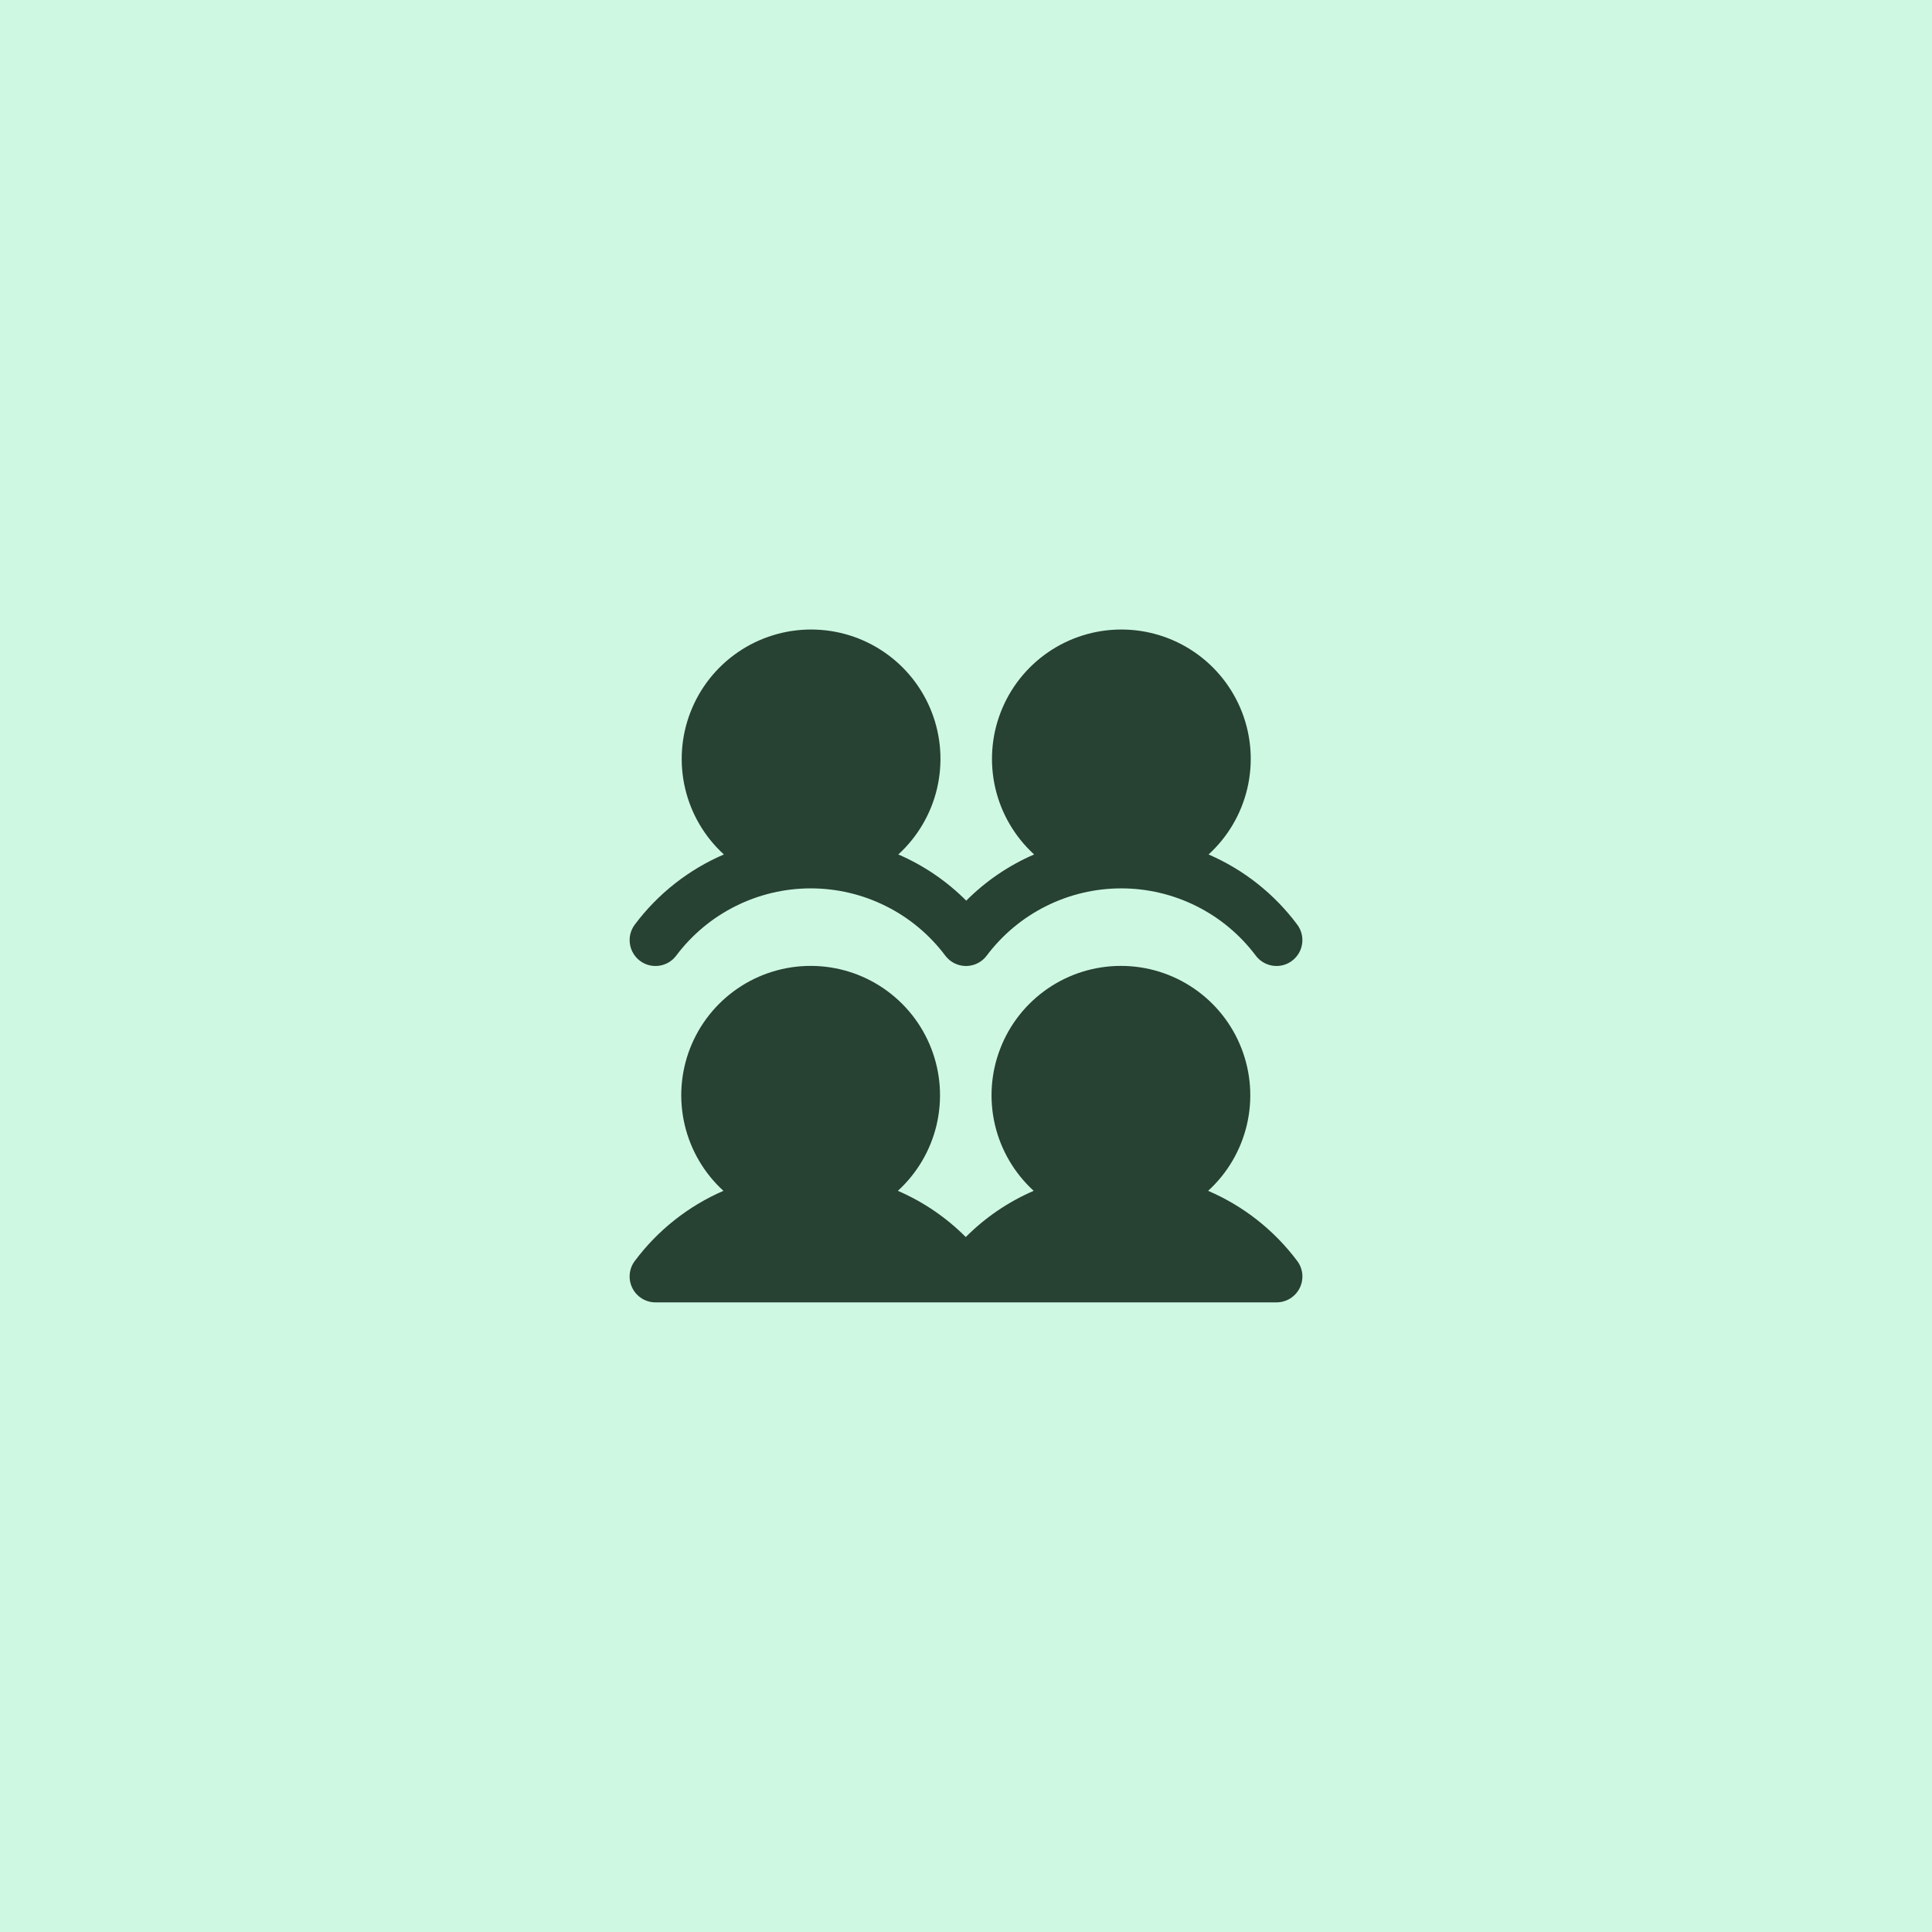 <svg width="56" height="56" viewBox="0 0 56 56" fill="none" xmlns="http://www.w3.org/2000/svg">
<rect width="56" height="56" fill="#CEF8E2"/>
<path d="M37.6 36.549C37.684 36.66 37.735 36.793 37.748 36.932C37.76 37.071 37.734 37.21 37.672 37.335C37.609 37.46 37.513 37.565 37.395 37.638C37.276 37.711 37.139 37.75 37 37.75H19C18.861 37.75 18.724 37.711 18.606 37.638C18.487 37.565 18.392 37.46 18.329 37.335C18.267 37.211 18.241 37.071 18.253 36.933C18.265 36.794 18.316 36.661 18.4 36.55C19.064 35.66 19.95 34.959 20.969 34.517C20.41 34.007 20.019 33.34 19.846 32.604C19.673 31.867 19.727 31.096 20 30.391C20.274 29.686 20.754 29.08 21.378 28.653C22.002 28.225 22.741 27.997 23.497 27.997C24.253 27.997 24.992 28.225 25.616 28.653C26.239 29.08 26.72 29.686 26.993 30.391C27.267 31.096 27.32 31.867 27.148 32.604C26.975 33.34 26.583 34.007 26.025 34.517C26.76 34.834 27.428 35.289 27.993 35.856C28.559 35.289 29.227 34.834 29.962 34.517C29.404 34.007 29.012 33.34 28.839 32.604C28.667 31.867 28.72 31.096 28.994 30.391C29.267 29.686 29.747 29.08 30.371 28.653C30.995 28.225 31.734 27.997 32.49 27.997C33.246 27.997 33.985 28.225 34.609 28.653C35.233 29.08 35.713 29.686 35.986 30.391C36.26 31.096 36.314 31.867 36.141 32.604C35.968 33.34 35.577 34.007 35.018 34.517C36.042 34.956 36.932 35.657 37.6 36.549ZM18.55 27.85C18.629 27.909 18.718 27.952 18.814 27.977C18.909 28.001 19.009 28.006 19.106 27.992C19.204 27.979 19.297 27.945 19.382 27.895C19.467 27.845 19.541 27.779 19.6 27.7C20.054 27.095 20.643 26.603 21.32 26.265C21.997 25.926 22.743 25.75 23.5 25.75C24.257 25.75 25.003 25.926 25.68 26.265C26.357 26.603 26.946 27.095 27.4 27.7C27.47 27.793 27.56 27.869 27.665 27.921C27.769 27.973 27.884 28 28 28C28.116 28 28.231 27.973 28.335 27.921C28.44 27.869 28.53 27.793 28.6 27.7C29.054 27.095 29.643 26.603 30.32 26.265C30.997 25.926 31.743 25.75 32.5 25.75C33.257 25.75 34.003 25.926 34.68 26.265C35.357 26.603 35.946 27.095 36.4 27.7C36.459 27.779 36.533 27.845 36.618 27.895C36.703 27.945 36.797 27.978 36.894 27.992C36.992 28.006 37.091 28.001 37.187 27.976C37.282 27.952 37.372 27.909 37.45 27.849C37.529 27.79 37.596 27.716 37.646 27.631C37.696 27.547 37.729 27.453 37.743 27.355C37.757 27.258 37.751 27.158 37.727 27.063C37.702 26.968 37.659 26.878 37.6 26.799C36.936 25.909 36.05 25.208 35.031 24.767C35.59 24.257 35.981 23.59 36.154 22.854C36.327 22.117 36.273 21.346 36 20.641C35.726 19.936 35.246 19.33 34.622 18.903C33.998 18.475 33.26 18.247 32.503 18.247C31.747 18.247 31.008 18.475 30.384 18.903C29.761 19.33 29.28 19.936 29.007 20.641C28.733 21.346 28.68 22.117 28.852 22.854C29.025 23.59 29.417 24.257 29.975 24.767C29.24 25.084 28.572 25.539 28.007 26.106C27.441 25.539 26.773 25.084 26.038 24.767C26.596 24.257 26.988 23.59 27.161 22.854C27.333 22.117 27.28 21.346 27.006 20.641C26.733 19.936 26.253 19.33 25.629 18.903C25.005 18.475 24.266 18.247 23.51 18.247C22.754 18.247 22.015 18.475 21.391 18.903C20.767 19.33 20.287 19.936 20.014 20.641C19.74 21.346 19.686 22.117 19.859 22.854C20.032 23.59 20.423 24.257 20.982 24.767C19.958 25.207 19.068 25.908 18.4 26.8C18.341 26.879 18.298 26.968 18.273 27.064C18.249 27.159 18.244 27.259 18.258 27.356C18.271 27.453 18.305 27.547 18.355 27.632C18.405 27.717 18.471 27.791 18.55 27.85Z" fill="#274133"/>
</svg>
